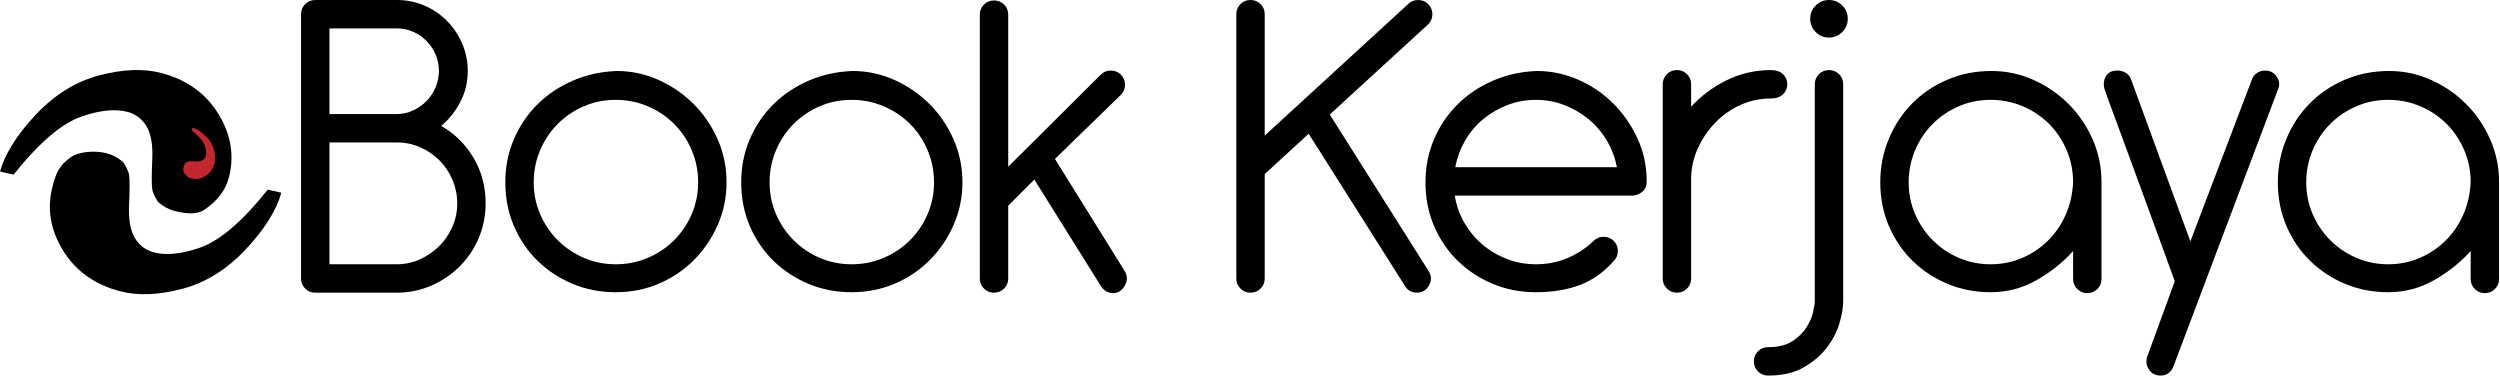<?xml version="1.0" encoding="UTF-8" standalone="no"?> <svg xmlns="http://www.w3.org/2000/svg" xmlns:xlink="http://www.w3.org/1999/xlink" xmlns:serif="http://www.serif.com/" width="100%" height="100%" viewBox="0 0 393 60" xml:space="preserve" style="fill-rule:evenodd;clip-rule:evenodd;stroke-linejoin:round;stroke-miterlimit:1.414;"><path d="M47.325,2.232c0,-0.624 0.216,-1.152 0.648,-1.584c0.432,-0.432 0.96,-0.648 1.584,-0.648l12.816,0c1.536,0 2.976,0.288 4.32,0.864c1.344,0.576 2.52,1.368 3.528,2.376c1.008,1.008 1.812,2.196 2.412,3.564c0.6,1.368 0.9,2.82 0.9,4.356c0,1.728 -0.384,3.336 -1.152,4.824c-0.768,1.488 -1.776,2.76 -3.024,3.816c2.112,1.2 3.804,2.868 5.076,5.004c1.272,2.136 1.908,4.524 1.908,7.164c0,1.92 -0.36,3.732 -1.08,5.436c-0.72,1.704 -1.716,3.192 -2.988,4.464c-1.272,1.272 -2.76,2.28 -4.464,3.024c-1.704,0.744 -3.516,1.116 -5.436,1.116l-12.816,0c-0.624,0 -1.152,-0.216 -1.584,-0.648c-0.432,-0.432 -0.648,-0.96 -0.648,-1.584l0,-41.544Zm4.464,20.16l0,19.152l10.584,0c1.296,0 2.52,-0.264 3.672,-0.792c1.152,-0.528 2.16,-1.224 3.024,-2.088c0.864,-0.864 1.548,-1.872 2.052,-3.024c0.504,-1.152 0.756,-2.376 0.756,-3.672c0,-1.296 -0.252,-2.532 -0.756,-3.708c-0.504,-1.176 -1.188,-2.196 -2.052,-3.06c-0.864,-0.864 -1.872,-1.548 -3.024,-2.052c-1.152,-0.504 -2.376,-0.756 -3.672,-0.756l-10.584,0Zm0,-17.928l0,13.464l10.584,0c0.912,0 1.776,-0.192 2.592,-0.576c0.816,-0.384 1.524,-0.888 2.124,-1.512c0.6,-0.624 1.068,-1.344 1.404,-2.16c0.336,-0.816 0.504,-1.656 0.504,-2.52c0,-0.912 -0.168,-1.764 -0.504,-2.556c-0.336,-0.792 -0.804,-1.5 -1.404,-2.124c-0.6,-0.624 -1.308,-1.116 -2.124,-1.476c-0.816,-0.36 -1.68,-0.54 -2.592,-0.54l-10.584,0Z" style="fill-rule:nonzero;"></path><path d="M96.933,11.16c2.304,0 4.5,0.468 6.588,1.404c2.088,0.936 3.924,2.196 5.508,3.78c1.584,1.584 2.844,3.432 3.78,5.544c0.936,2.112 1.404,4.368 1.404,6.768c0,2.352 -0.456,4.572 -1.368,6.66c-0.912,2.088 -2.148,3.924 -3.708,5.508c-1.56,1.584 -3.396,2.832 -5.508,3.744c-2.112,0.912 -4.392,1.368 -6.84,1.368c-2.4,0 -4.644,-0.432 -6.732,-1.296c-2.088,-0.864 -3.924,-2.064 -5.508,-3.6c-1.584,-1.536 -2.832,-3.36 -3.744,-5.472c-0.912,-2.112 -1.368,-4.416 -1.368,-6.912c0,-2.4 0.444,-4.644 1.332,-6.732c0.888,-2.088 2.112,-3.912 3.672,-5.472c1.56,-1.56 3.408,-2.808 5.544,-3.744c2.136,-0.936 4.452,-1.452 6.948,-1.548Zm-0.144,4.536c-1.776,0 -3.444,0.336 -5.004,1.008c-1.56,0.672 -2.928,1.596 -4.104,2.772c-1.176,1.176 -2.1,2.556 -2.772,4.14c-0.672,1.584 -1.008,3.264 -1.008,5.04c0,1.776 0.336,3.444 1.008,5.004c0.672,1.56 1.596,2.928 2.772,4.104c1.176,1.176 2.544,2.1 4.104,2.772c1.56,0.672 3.228,1.008 5.004,1.008c1.776,0 3.456,-0.336 5.04,-1.008c1.584,-0.672 2.964,-1.596 4.14,-2.772c1.176,-1.176 2.1,-2.544 2.772,-4.104c0.672,-1.56 1.008,-3.228 1.008,-5.004c0,-1.776 -0.336,-3.456 -1.008,-5.04c-0.672,-1.584 -1.596,-2.964 -2.772,-4.14c-1.176,-1.176 -2.556,-2.1 -4.14,-2.772c-1.584,-0.672 -3.264,-1.008 -5.04,-1.008Z" style="fill-rule:nonzero;"></path><path d="M134.013,11.16c2.304,0 4.5,0.468 6.588,1.404c2.088,0.936 3.924,2.196 5.508,3.78c1.584,1.584 2.844,3.432 3.78,5.544c0.936,2.112 1.404,4.368 1.404,6.768c0,2.352 -0.456,4.572 -1.368,6.66c-0.912,2.088 -2.148,3.924 -3.708,5.508c-1.56,1.584 -3.396,2.832 -5.508,3.744c-2.112,0.912 -4.392,1.368 -6.84,1.368c-2.4,0 -4.644,-0.432 -6.732,-1.296c-2.088,-0.864 -3.924,-2.064 -5.508,-3.6c-1.584,-1.536 -2.832,-3.36 -3.744,-5.472c-0.912,-2.112 -1.368,-4.416 -1.368,-6.912c0,-2.4 0.444,-4.644 1.332,-6.732c0.888,-2.088 2.112,-3.912 3.672,-5.472c1.56,-1.56 3.408,-2.808 5.544,-3.744c2.136,-0.936 4.452,-1.452 6.948,-1.548Zm-0.144,4.536c-1.776,0 -3.444,0.336 -5.004,1.008c-1.56,0.672 -2.928,1.596 -4.104,2.772c-1.176,1.176 -2.1,2.556 -2.772,4.14c-0.672,1.584 -1.008,3.264 -1.008,5.04c0,1.776 0.336,3.444 1.008,5.004c0.672,1.56 1.596,2.928 2.772,4.104c1.176,1.176 2.544,2.1 4.104,2.772c1.56,0.672 3.228,1.008 5.004,1.008c1.776,0 3.456,-0.336 5.04,-1.008c1.584,-0.672 2.964,-1.596 4.14,-2.772c1.176,-1.176 2.1,-2.544 2.772,-4.104c0.672,-1.56 1.008,-3.228 1.008,-5.004c0,-1.776 -0.336,-3.456 -1.008,-5.04c-0.672,-1.584 -1.596,-2.964 -2.772,-4.14c-1.176,-1.176 -2.556,-2.1 -4.14,-2.772c-1.584,-0.672 -3.264,-1.008 -5.04,-1.008Z" style="fill-rule:nonzero;"></path><path d="M154.029,2.304c0,-0.624 0.216,-1.152 0.648,-1.584c0.432,-0.432 0.96,-0.648 1.584,-0.648c0.624,0 1.152,0.216 1.584,0.648c0.432,0.432 0.648,0.96 0.648,1.584l0,23.904l14.544,-14.472c0.432,-0.432 0.96,-0.648 1.584,-0.648c0.624,0 1.152,0.216 1.584,0.648c0.432,0.432 0.648,0.96 0.648,1.584c0,0.624 -0.216,1.152 -0.648,1.584l-10.368,10.08l11.016,17.712c0.192,0.336 0.288,0.696 0.288,1.08c0,0.528 -0.204,1.044 -0.612,1.548c-0.408,0.504 -0.924,0.756 -1.548,0.756c-0.816,0 -1.464,-0.384 -1.944,-1.152l-10.44,-16.704l-4.104,4.104l0,11.448c0,0.624 -0.216,1.152 -0.648,1.584c-0.432,0.432 -0.96,0.648 -1.584,0.648c-0.624,0 -1.152,-0.216 -1.584,-0.648c-0.432,-0.432 -0.648,-0.96 -0.648,-1.584l0,-41.472Z" style="fill-rule:nonzero;"></path><path d="M194.349,2.232c0,-0.624 0.216,-1.152 0.648,-1.584c0.432,-0.432 0.96,-0.648 1.584,-0.648c0.624,0 1.152,0.216 1.584,0.648c0.432,0.432 0.648,0.96 0.648,1.584l0,19.08l22.536,-20.664c0.432,-0.432 0.96,-0.648 1.584,-0.648c0.624,0 1.152,0.216 1.584,0.648c0.432,0.432 0.648,0.96 0.648,1.584c0,0.624 -0.216,1.152 -0.648,1.584l-15.48,14.184l15.552,24.624c0.24,0.384 0.36,0.768 0.36,1.152c0,0.528 -0.204,1.032 -0.612,1.512c-0.408,0.48 -0.948,0.72 -1.62,0.72c-0.816,0 -1.44,-0.36 -1.872,-1.08l-15.12,-23.904l-6.912,6.336l0,16.416c0,0.624 -0.216,1.152 -0.648,1.584c-0.432,0.432 -0.96,0.648 -1.584,0.648c-0.624,0 -1.152,-0.216 -1.584,-0.648c-0.432,-0.432 -0.648,-0.96 -0.648,-1.584l0,-41.544Z" style="fill-rule:nonzero;"></path><path d="M228.693,30.744c0.24,1.536 0.744,2.964 1.512,4.284c0.768,1.32 1.716,2.46 2.844,3.42c1.128,0.96 2.412,1.716 3.852,2.268c1.44,0.552 2.952,0.828 4.536,0.828c1.776,0 3.432,-0.324 4.968,-0.972c1.536,-0.648 2.904,-1.548 4.104,-2.7c0.432,-0.432 0.96,-0.648 1.584,-0.648c0.624,0 1.152,0.216 1.584,0.648c0.432,0.432 0.648,0.96 0.648,1.584c0,0.624 -0.216,1.152 -0.648,1.584c-1.584,1.776 -3.372,3.036 -5.364,3.78c-1.992,0.744 -4.284,1.116 -6.876,1.116c-2.4,0 -4.644,-0.432 -6.732,-1.296c-2.088,-0.864 -3.924,-2.064 -5.508,-3.6c-1.584,-1.536 -2.832,-3.36 -3.744,-5.472c-0.912,-2.112 -1.368,-4.416 -1.368,-6.912c0,-2.4 0.444,-4.644 1.332,-6.732c0.888,-2.088 2.112,-3.912 3.672,-5.472c1.56,-1.56 3.408,-2.808 5.544,-3.744c2.136,-0.936 4.452,-1.452 6.948,-1.548c2.256,0 4.428,0.456 6.516,1.368c2.088,0.912 3.924,2.16 5.508,3.744c1.584,1.584 2.856,3.42 3.816,5.508c0.96,2.088 1.44,4.332 1.44,6.732c0,0.72 -0.24,1.272 -0.72,1.656c-0.48,0.384 -0.984,0.576 -1.512,0.576l-27.936,0Zm25.488,-4.464c-0.288,-1.488 -0.816,-2.88 -1.584,-4.176c-0.768,-1.296 -1.716,-2.412 -2.844,-3.348c-1.128,-0.936 -2.4,-1.68 -3.816,-2.232c-1.416,-0.552 -2.916,-0.828 -4.5,-0.828c-1.584,0 -3.084,0.276 -4.5,0.828c-1.416,0.552 -2.688,1.296 -3.816,2.232c-1.128,0.936 -2.064,2.052 -2.808,3.348c-0.744,1.296 -1.26,2.688 -1.548,4.176l25.416,0Z" style="fill-rule:nonzero;"></path><path d="M261.381,13.248c0,-0.624 0.216,-1.152 0.648,-1.584c0.432,-0.432 0.96,-0.648 1.584,-0.648c0.624,0 1.152,0.216 1.584,0.648c0.432,0.432 0.648,0.96 0.648,1.584l0,3.528c1.536,-1.68 3.384,-3.06 5.544,-4.14c2.16,-1.08 4.512,-1.62 7.056,-1.62c0.768,0 1.38,0.216 1.836,0.648c0.456,0.432 0.684,0.96 0.684,1.584c0,0.624 -0.228,1.152 -0.684,1.584c-0.456,0.432 -1.068,0.648 -1.836,0.648c-1.728,0 -3.336,0.336 -4.824,1.008c-1.488,0.672 -2.796,1.584 -3.924,2.736c-1.128,1.152 -2.04,2.472 -2.736,3.96c-0.696,1.488 -1.068,3.048 -1.116,4.68l0,15.912c0,0.624 -0.216,1.152 -0.648,1.584c-0.432,0.432 -0.96,0.648 -1.584,0.648c-0.624,0 -1.152,-0.216 -1.584,-0.648c-0.432,-0.432 -0.648,-0.96 -0.648,-1.584l0,-30.528Z" style="fill-rule:nonzero;"></path><path d="M285.285,13.248c0,-0.624 0.216,-1.152 0.648,-1.584c0.432,-0.432 0.96,-0.648 1.584,-0.648c0.624,0 1.152,0.216 1.584,0.648c0.432,0.432 0.648,0.96 0.648,1.584l0,34.056c0,1.056 -0.204,2.256 -0.612,3.6c-0.408,1.344 -1.08,2.616 -2.016,3.816c-0.936,1.2 -2.148,2.22 -3.636,3.06c-1.488,0.84 -3.336,1.26 -5.544,1.26c-0.624,0 -1.152,-0.216 -1.584,-0.648c-0.432,-0.432 -0.648,-0.96 -0.648,-1.584c0,-0.624 0.216,-1.152 0.648,-1.584c0.432,-0.432 0.96,-0.648 1.584,-0.648c1.584,0 2.856,-0.312 3.816,-0.936c0.96,-0.624 1.704,-1.356 2.232,-2.196c0.528,-0.84 0.876,-1.656 1.044,-2.448c0.168,-0.792 0.252,-1.356 0.252,-1.692l0,-34.056Zm-0.72,-10.296c0,-0.816 0.288,-1.512 0.864,-2.088c0.576,-0.576 1.272,-0.864 2.088,-0.864c0.816,0 1.512,0.288 2.088,0.864c0.576,0.576 0.864,1.272 0.864,2.088c0,0.816 -0.288,1.512 -0.864,2.088c-0.576,0.576 -1.272,0.864 -2.088,0.864c-0.816,0 -1.512,-0.288 -2.088,-0.864c-0.576,-0.576 -0.864,-1.272 -0.864,-2.088Z" style="fill-rule:nonzero;"></path><path d="M325.893,39.456c-1.584,1.776 -3.492,3.3 -5.724,4.572c-2.232,1.272 -4.644,1.908 -7.236,1.908c-2.4,0 -4.644,-0.432 -6.732,-1.296c-2.088,-0.864 -3.924,-2.064 -5.508,-3.6c-1.584,-1.536 -2.832,-3.36 -3.744,-5.472c-0.912,-2.112 -1.368,-4.416 -1.368,-6.912c0,-2.4 0.444,-4.668 1.332,-6.804c0.888,-2.136 2.112,-3.996 3.672,-5.58c1.56,-1.584 3.408,-2.832 5.544,-3.744c2.136,-0.912 4.452,-1.368 6.948,-1.368c2.304,0 4.5,0.468 6.588,1.404c2.088,0.936 3.924,2.196 5.508,3.78c1.584,1.584 2.844,3.432 3.78,5.544c0.936,2.112 1.404,4.368 1.404,6.768l0,15.192c0,0.624 -0.216,1.152 -0.648,1.584c-0.432,0.432 -0.96,0.648 -1.584,0.648c-0.624,0 -1.152,-0.216 -1.584,-0.648c-0.432,-0.432 -0.648,-0.96 -0.648,-1.584l0,-4.392Zm0,-10.8c0,-1.776 -0.336,-3.456 -1.008,-5.04c-0.672,-1.584 -1.596,-2.964 -2.772,-4.14c-1.176,-1.176 -2.556,-2.1 -4.14,-2.772c-1.584,-0.672 -3.264,-1.008 -5.04,-1.008c-1.776,0 -3.444,0.336 -5.004,1.008c-1.56,0.672 -2.928,1.596 -4.104,2.772c-1.176,1.176 -2.1,2.556 -2.772,4.14c-0.672,1.584 -1.008,3.264 -1.008,5.04c0,1.776 0.336,3.444 1.008,5.004c0.672,1.56 1.596,2.928 2.772,4.104c1.176,1.176 2.544,2.1 4.104,2.772c1.56,0.672 3.228,1.008 5.004,1.008c1.728,0 3.36,-0.324 4.896,-0.972c1.536,-0.648 2.892,-1.548 4.068,-2.7c1.176,-1.152 2.112,-2.508 2.808,-4.068c0.696,-1.56 1.092,-3.276 1.188,-5.148Z" style="fill-rule:nonzero;"></path><path d="M354.045,12.384c0.144,-0.384 0.408,-0.696 0.792,-0.936c0.384,-0.24 0.792,-0.36 1.224,-0.36c0.672,0 1.212,0.228 1.62,0.684c0.408,0.456 0.612,0.948 0.612,1.476c0,0.288 -0.072,0.576 -0.216,0.864l-16.416,43.488c-0.384,0.96 -1.056,1.44 -2.016,1.44c-0.672,0 -1.212,-0.228 -1.62,-0.684c-0.408,-0.456 -0.612,-0.972 -0.612,-1.548c0,-0.144 0.012,-0.276 0.036,-0.396c0.024,-0.12 0.06,-0.252 0.108,-0.396l4.32,-11.808c-2.016,-5.52 -3.72,-10.188 -5.112,-14.004c-1.392,-3.816 -2.52,-6.888 -3.384,-9.216c-0.864,-2.328 -1.488,-4.02 -1.872,-5.076c-0.384,-1.056 -0.576,-1.608 -0.576,-1.656c-0.144,-0.288 -0.216,-0.624 -0.216,-1.008c0,-0.624 0.18,-1.14 0.54,-1.548c0.36,-0.408 0.876,-0.612 1.548,-0.612c0.528,0 0.984,0.12 1.368,0.36c0.384,0.24 0.648,0.552 0.792,0.936l9.36,25.56l9.72,-25.56Z" style="fill-rule:nonzero;"></path><path d="M388.389,39.456c-1.584,1.776 -3.492,3.3 -5.724,4.572c-2.232,1.272 -4.644,1.908 -7.236,1.908c-2.4,0 -4.644,-0.432 -6.732,-1.296c-2.088,-0.864 -3.924,-2.064 -5.508,-3.6c-1.584,-1.536 -2.832,-3.36 -3.744,-5.472c-0.912,-2.112 -1.368,-4.416 -1.368,-6.912c0,-2.4 0.444,-4.668 1.332,-6.804c0.888,-2.136 2.112,-3.996 3.672,-5.58c1.56,-1.584 3.408,-2.832 5.544,-3.744c2.136,-0.912 4.452,-1.368 6.948,-1.368c2.304,0 4.5,0.468 6.588,1.404c2.088,0.936 3.924,2.196 5.508,3.78c1.584,1.584 2.844,3.432 3.78,5.544c0.936,2.112 1.404,4.368 1.404,6.768l0,15.192c0,0.624 -0.216,1.152 -0.648,1.584c-0.432,0.432 -0.96,0.648 -1.584,0.648c-0.624,0 -1.152,-0.216 -1.584,-0.648c-0.432,-0.432 -0.648,-0.96 -0.648,-1.584l0,-4.392Zm0,-10.8c0,-1.776 -0.336,-3.456 -1.008,-5.04c-0.672,-1.584 -1.596,-2.964 -2.772,-4.14c-1.176,-1.176 -2.556,-2.1 -4.14,-2.772c-1.584,-0.672 -3.264,-1.008 -5.04,-1.008c-1.776,0 -3.444,0.336 -5.004,1.008c-1.56,0.672 -2.928,1.596 -4.104,2.772c-1.176,1.176 -2.1,2.556 -2.772,4.14c-0.672,1.584 -1.008,3.264 -1.008,5.04c0,1.776 0.336,3.444 1.008,5.004c0.672,1.56 1.596,2.928 2.772,4.104c1.176,1.176 2.544,2.1 4.104,2.772c1.56,0.672 3.228,1.008 5.004,1.008c1.728,0 3.36,-0.324 4.896,-0.972c1.536,-0.648 2.892,-1.548 4.068,-2.7c1.176,-1.152 2.112,-2.508 2.808,-4.068c0.696,-1.56 1.092,-3.276 1.188,-5.148Z" style="fill-rule:nonzero;"></path><path d="M38.595,39.237c-2.969,3.155 -6.307,5.217 -10.011,6.187c-3.706,0.966 -6.945,1.087 -9.717,0.358c-4.001,-1.053 -6.994,-3.202 -8.983,-6.446c-1.989,-3.247 -2.528,-6.597 -1.62,-10.049c0.515,-1.955 0.946,-3.278 3.014,-4.676c1.001,-0.661 3.43,-1.063 5.566,-0.501c0.864,0.227 1.712,0.692 2.547,1.399c0.547,0.873 0.852,1.56 0.915,2.063c0.093,0.753 0.089,2.295 -0.014,4.624c-0.103,2.33 0.203,4.074 0.918,5.236c0.716,1.159 1.708,1.908 2.982,2.242c1.909,0.503 4.292,0.267 7.148,-0.708c2.856,-0.972 6.047,-3.545 9.576,-7.719c0.37,-0.487 0.765,-0.966 1.181,-1.44l2.131,0.489c-0.787,2.804 -2.665,5.786 -5.633,8.941" style="fill-rule:nonzero;"></path><path d="M5.633,18.022c2.969,-3.155 6.307,-5.216 10.011,-6.186c3.706,-0.966 6.945,-1.088 9.717,-0.358c4.001,1.052 6.994,3.202 8.983,6.446c1.989,3.246 2.528,6.596 1.62,10.049c-0.515,1.955 -1.808,3.632 -3.875,5.03c-1.001,0.661 -2.569,0.709 -4.705,0.147c-0.864,-0.227 -1.712,-0.693 -2.547,-1.399c-0.547,-0.873 -0.852,-1.56 -0.915,-2.063c-0.093,-0.754 -0.089,-2.295 0.014,-4.624c0.103,-2.331 -0.203,-4.075 -0.918,-5.237c-0.716,-1.159 -1.708,-1.907 -2.982,-2.242c-1.909,-0.503 -4.292,-0.267 -7.148,0.708c-2.856,0.973 -6.047,3.546 -9.576,7.72c-0.37,0.486 -0.765,0.965 -1.181,1.439l-2.131,-0.488c0.787,-2.805 2.666,-5.786 5.633,-8.942" style="fill-rule:nonzero;"></path><path d="M32.252,21.302c0.701,0.66 1.159,1.401 1.375,2.225c0.214,0.823 0.242,1.544 0.08,2.16c-0.235,0.889 -0.712,1.554 -1.434,1.996c-0.721,0.442 -1.465,0.562 -2.233,0.36c-0.434,-0.114 -0.808,-0.401 -1.118,-0.861c-0.147,-0.222 -0.158,-0.571 -0.033,-1.046c0.051,-0.192 0.155,-0.38 0.311,-0.566c0.195,-0.122 0.347,-0.189 0.459,-0.203c0.167,-0.021 0.51,-0.02 1.028,0.003c0.518,0.023 0.905,-0.045 1.164,-0.204c0.257,-0.159 0.423,-0.38 0.498,-0.663c0.111,-0.424 0.059,-0.954 -0.158,-1.589c-0.216,-0.634 -0.788,-1.344 -1.715,-2.128c-0.108,-0.082 -0.215,-0.17 -0.32,-0.262l0.108,-0.474c0.624,0.175 1.286,0.592 1.988,1.252" style="fill:#c1272d;fill-rule:nonzero;"></path></svg> 